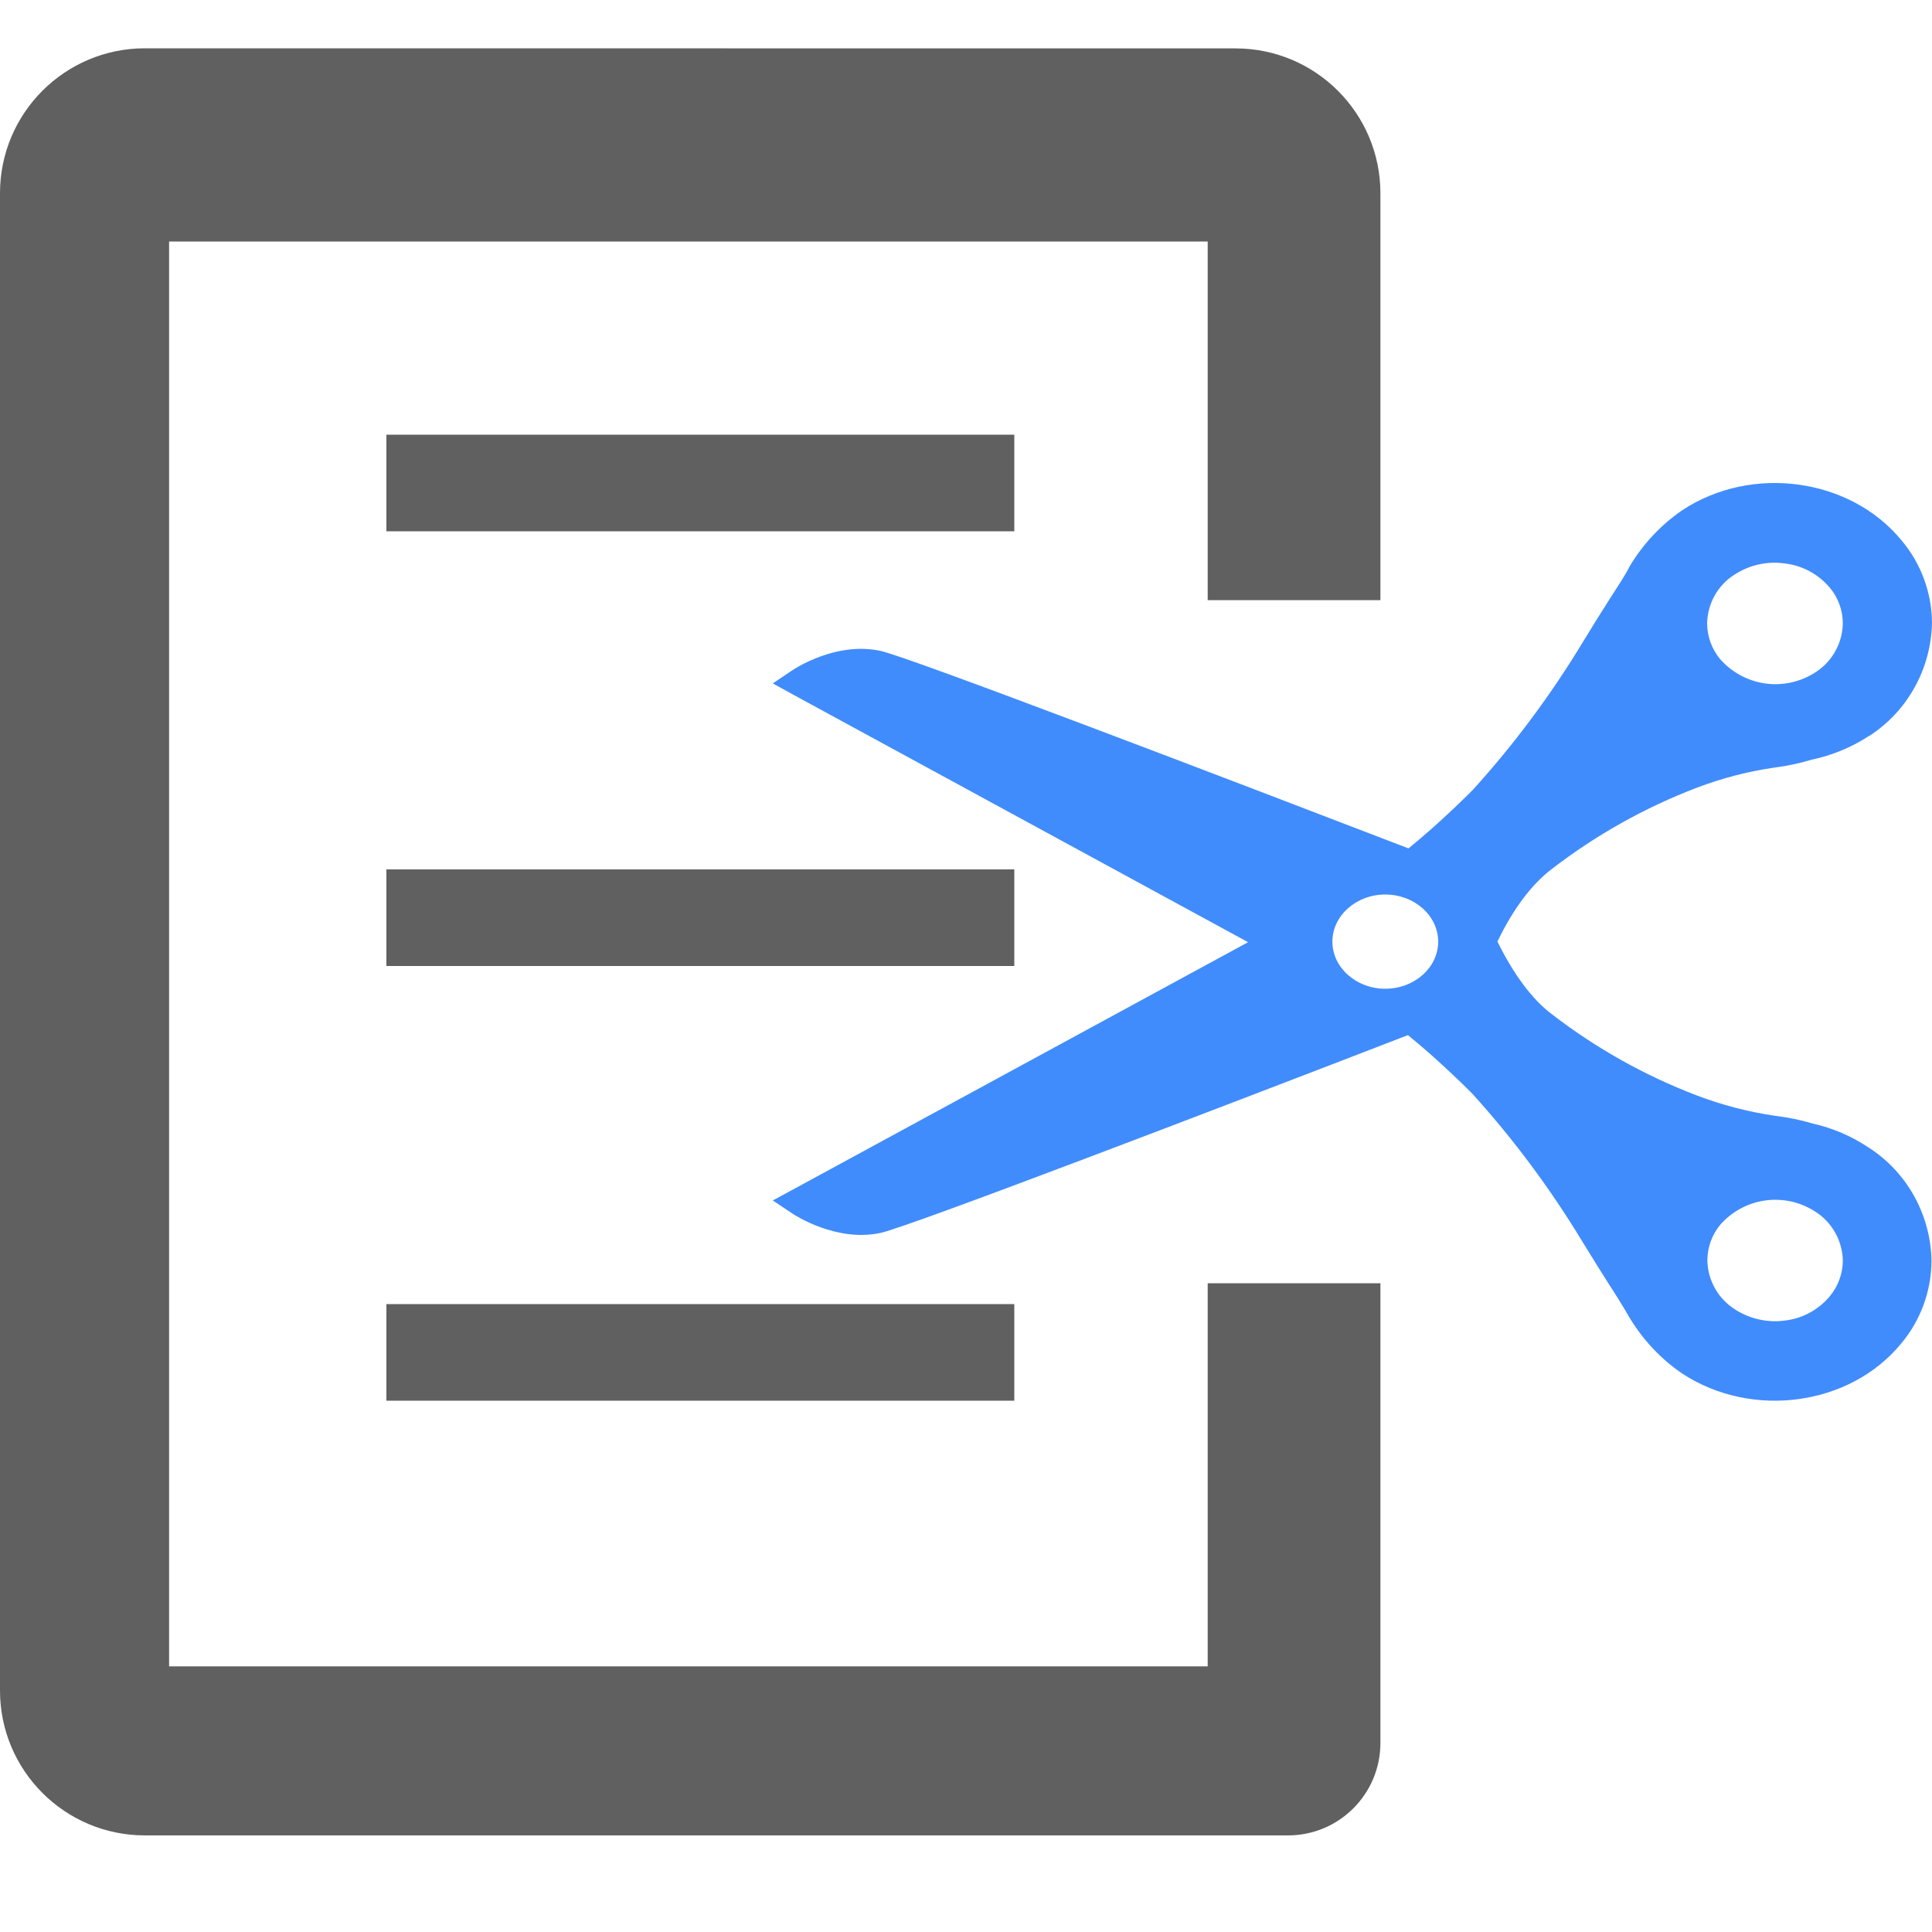 <svg width="40" height="40" viewBox="0 0 40 40" fill="none" xmlns="http://www.w3.org/2000/svg">
<path d="M38.691 15.24C38.33 15.475 37.929 15.64 37.509 15.728C37.261 15.803 37.008 15.858 36.752 15.89C36.199 15.969 35.657 16.109 35.134 16.308C34.06 16.717 33.05 17.283 32.136 17.986C31.73 18.291 31.336 18.799 31.003 19.494C31.341 20.182 31.73 20.697 32.123 20.993C33.04 21.701 34.053 22.269 35.131 22.68C35.654 22.879 36.196 23.02 36.749 23.101C37.016 23.133 37.28 23.187 37.538 23.264C37.944 23.355 38.33 23.521 38.678 23.752C39.072 24.002 39.397 24.347 39.627 24.757C39.855 25.167 39.981 25.628 39.99 26.1C39.987 26.726 39.767 27.331 39.368 27.809C38.307 29.11 36.272 29.385 34.827 28.437C34.382 28.133 34.008 27.733 33.73 27.267C33.599 27.042 33.462 26.819 33.318 26.599C33.166 26.358 32.982 26.069 32.766 25.714C32.104 24.619 31.34 23.59 30.483 22.644C30.483 22.644 29.843 21.994 29.15 21.431C25.243 22.94 18.845 25.389 18.24 25.524C17.317 25.729 16.44 25.148 16.403 25.124L16 24.854L16.432 24.62L25.84 19.507C22.357 17.611 16.424 14.383 16.424 14.383L16 14.149L16.405 13.877C16.442 13.851 17.318 13.27 18.242 13.479C18.854 13.617 25.253 16.063 29.162 17.565C29.854 17.003 30.49 16.357 30.496 16.35C31.353 15.405 32.117 14.377 32.778 13.282C32.958 12.986 33.141 12.691 33.328 12.399C33.504 12.125 33.648 11.911 33.739 11.727C34.016 11.264 34.388 10.866 34.83 10.563C36.27 9.613 38.31 9.894 39.371 11.19C39.774 11.667 39.996 12.273 40 12.901C39.989 13.37 39.865 13.829 39.637 14.237C39.41 14.645 39.086 14.99 38.696 15.24H38.691ZM35.923 27.111C36.233 27.31 36.602 27.391 36.965 27.339C37.321 27.296 37.649 27.117 37.882 26.84C38.056 26.633 38.152 26.37 38.154 26.098C38.149 25.894 38.094 25.694 37.993 25.517C37.893 25.339 37.751 25.19 37.579 25.083C37.274 24.886 36.909 24.805 36.551 24.854C36.192 24.903 35.862 25.08 35.619 25.353C35.446 25.561 35.35 25.824 35.349 26.096C35.353 26.301 35.408 26.501 35.509 26.678C35.609 26.855 35.752 27.003 35.923 27.11V27.111ZM28.68 18.52C28.077 18.52 27.586 18.96 27.586 19.496C27.586 20.031 28.077 20.471 28.68 20.471C29.283 20.471 29.776 20.032 29.776 19.496C29.776 18.959 29.283 18.52 28.68 18.52ZM37.882 12.165C37.646 11.887 37.318 11.71 36.96 11.667C36.597 11.613 36.228 11.693 35.918 11.893C35.746 11.999 35.604 12.148 35.503 12.325C35.403 12.503 35.348 12.703 35.344 12.908C35.346 13.181 35.443 13.445 35.619 13.652C35.862 13.925 36.192 14.101 36.551 14.151C36.909 14.2 37.273 14.12 37.579 13.924C37.751 13.817 37.893 13.668 37.993 13.491C38.094 13.314 38.149 13.114 38.154 12.909C38.153 12.636 38.057 12.372 37.882 12.165Z" fill="#418CFC"/>
<path d="M25.004 12.426V5H3.501V34.5H25.004V26.568H28.58V36.086C28.58 37.141 27.727 37.997 26.672 38H3C1.343 38 0 36.657 0 35V4C0 2.343 1.343 1 3 1L25.581 1.002C27.237 1.002 28.58 2.345 28.58 4.002V12.426H25.004Z" fill="#606060"/>
<rect x="8" y="9" width="13" height="2" fill="#606060"/>
<rect x="8" y="18" width="13" height="2" fill="#606060"/>
<rect x="8" y="27" width="13" height="2" fill="#606060"/>
</svg>
